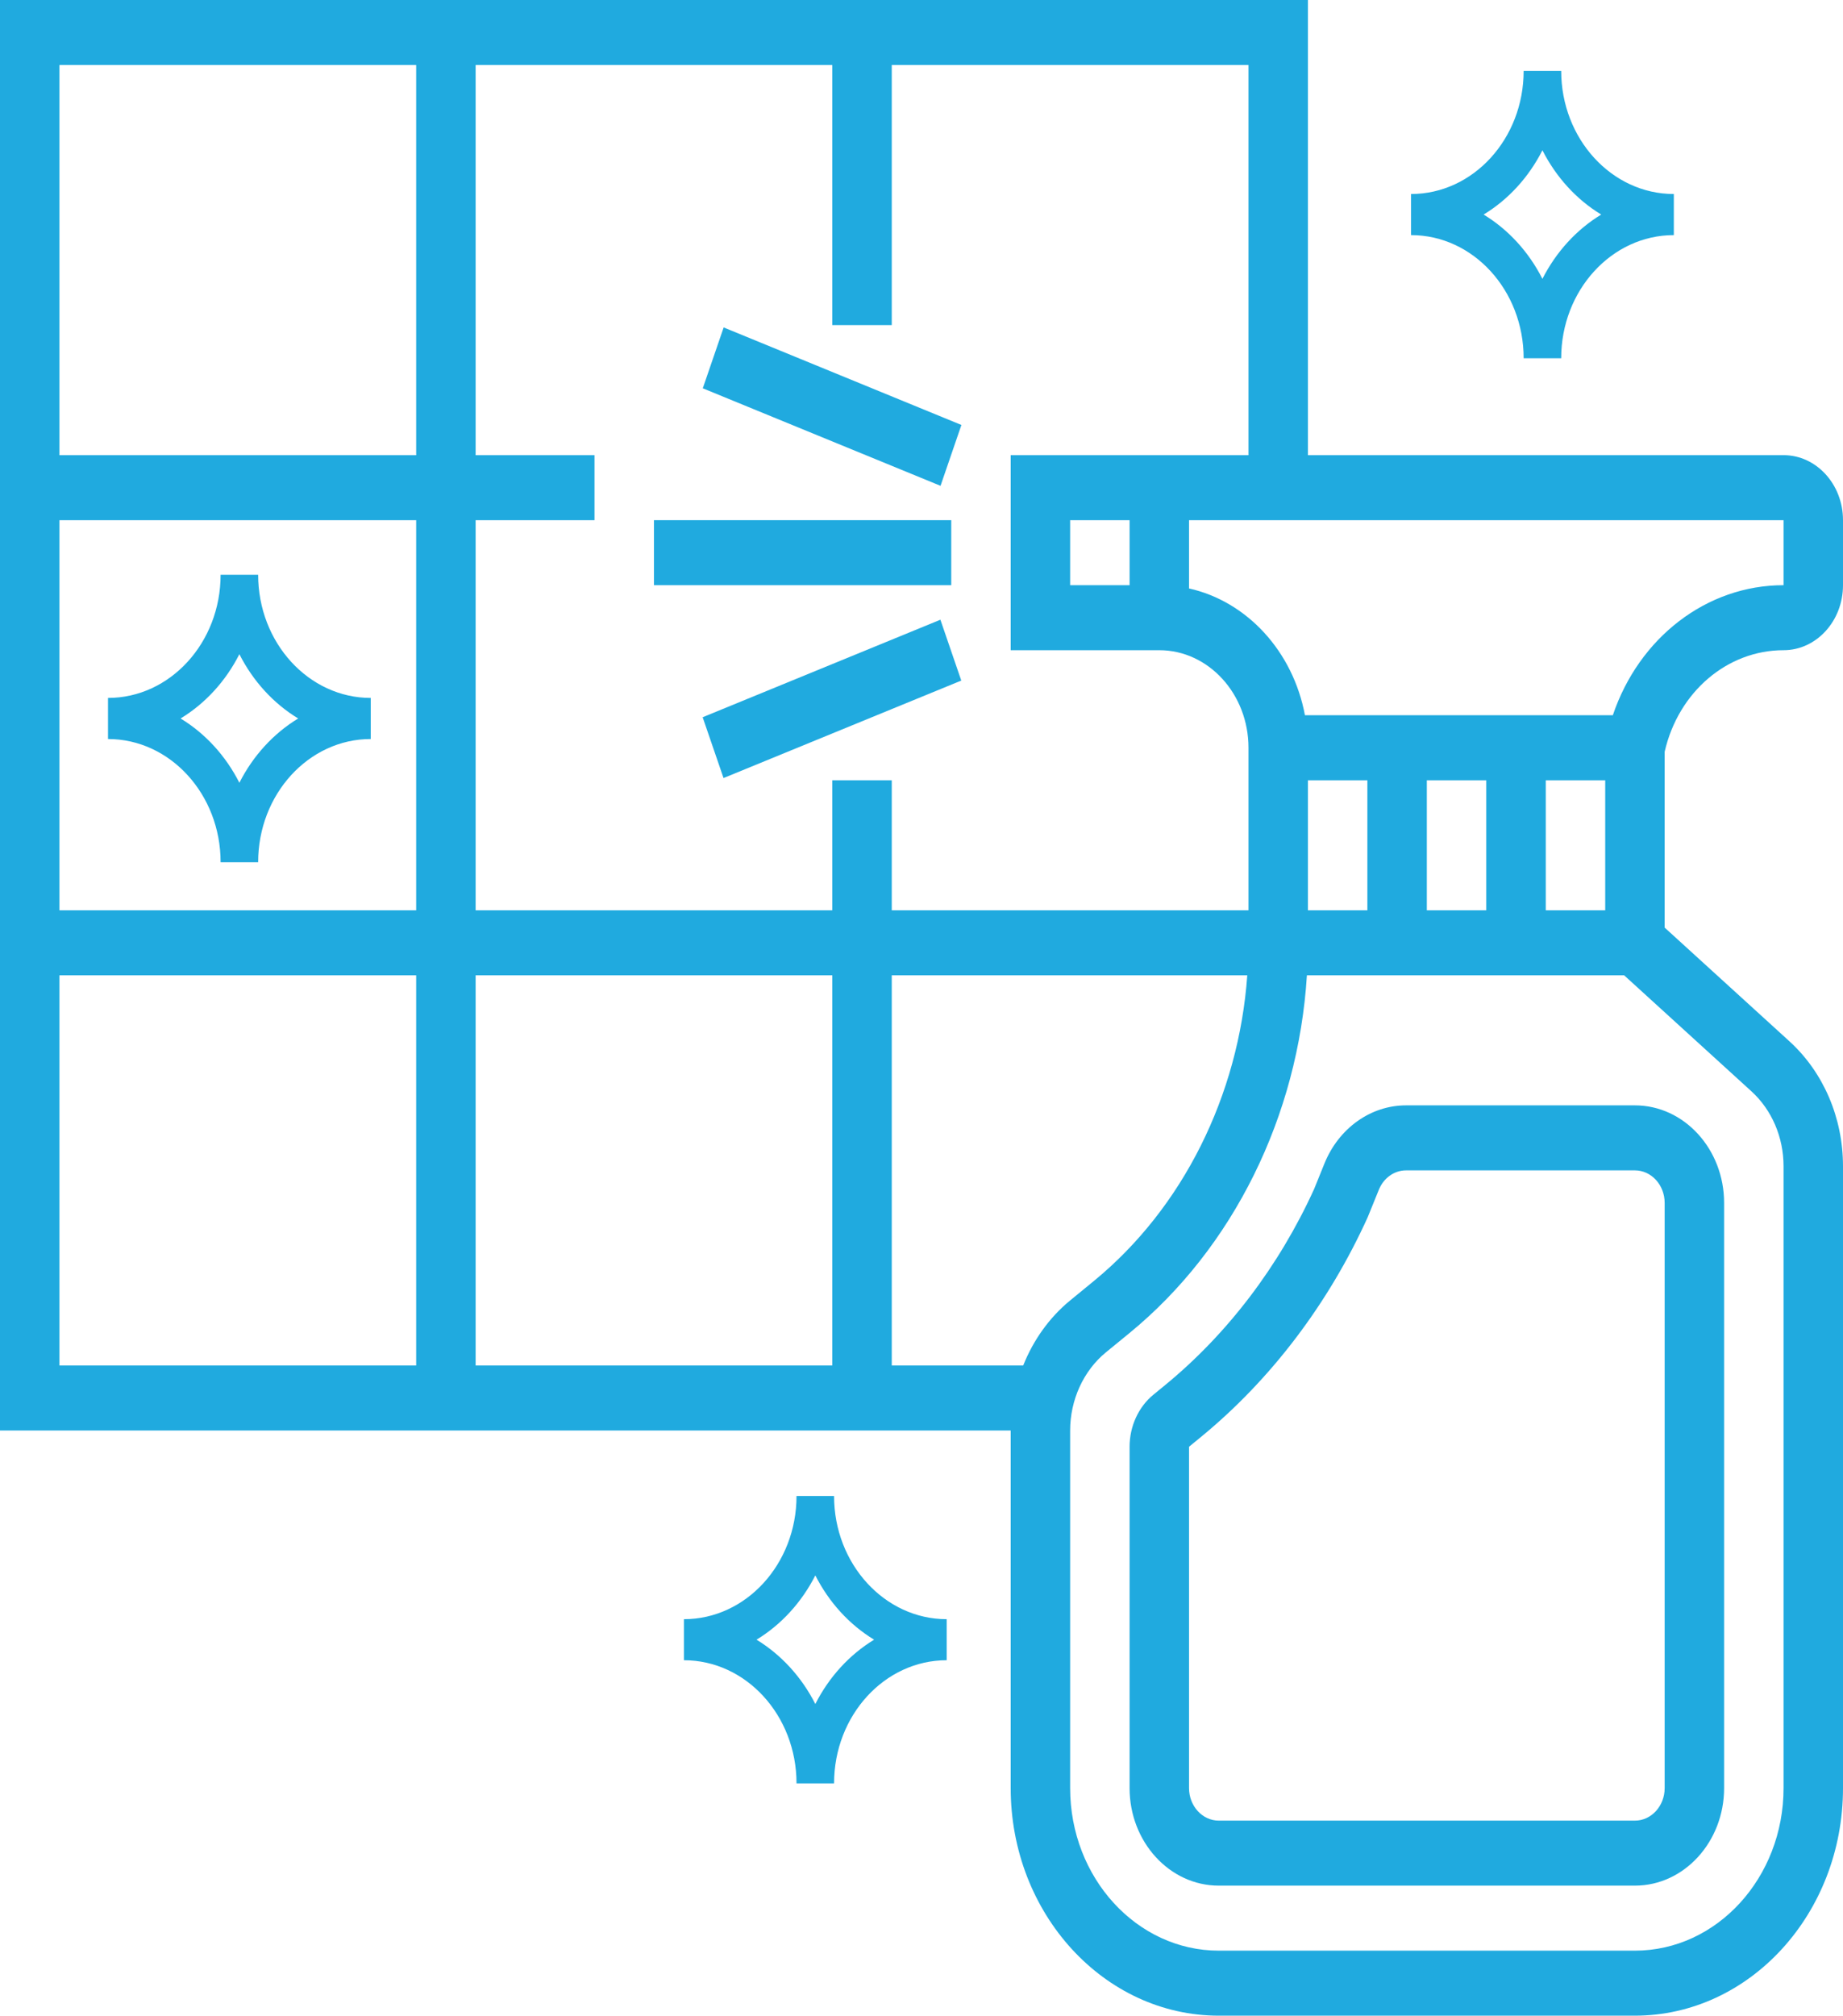 <?xml version="1.0" encoding="UTF-8"?> <svg xmlns="http://www.w3.org/2000/svg" width="43" height="47" viewBox="0 0 43 47" fill="none"><path d="M41.613 15.161C42.378 15.161 43 14.481 43 13.645V12.129C43 11.293 42.378 10.613 41.613 10.613H30.516V0H0V33.355H23.581V41.694C23.581 44.62 25.759 47 28.436 47H38.145C40.822 47 43 44.62 43 41.694V27.194C43 26.066 42.545 25.005 41.752 24.282L38.839 21.629V17.529C39.158 16.135 40.298 15.161 41.613 15.161ZM41.613 13.645C39.817 13.645 38.24 14.869 37.63 16.677H30.446C30.17 15.194 29.099 14.024 27.742 13.721V12.129H41.613V13.645H41.613ZM30.516 18.194H31.903V21.226H30.516V18.194ZM33.29 18.194H34.677V21.226H33.29V18.194ZM36.065 18.194H37.452V21.226H36.065V18.194ZM26.355 13.645H24.968V12.129H26.355V13.645ZM29.129 10.613H23.581V15.161H27.048C28.196 15.161 29.129 16.182 29.129 17.436V21.226H20.806V18.194H19.419V21.226H11.097V12.129H13.871V10.613H11.097V1.516H19.419V7.581H20.806V1.516H29.129V10.613ZM19.419 22.742V31.839H11.097V22.742H19.419ZM9.71 21.226H1.387V12.129H9.71V21.226ZM9.71 1.516V10.613H1.387V1.516H9.71ZM1.387 22.742H9.71V31.839H1.387V22.742ZM23.873 31.839H20.806V22.742H29.101C28.9 25.547 27.595 28.169 25.523 29.868L24.968 30.323C24.485 30.719 24.11 31.245 23.873 31.839ZM41.613 27.194V41.694C41.613 43.783 40.057 45.484 38.145 45.484H28.436C26.523 45.484 24.968 43.783 24.968 41.694V33.355C24.968 32.643 25.279 31.963 25.8 31.535L26.355 31.081C28.775 29.097 30.288 26.022 30.492 22.742H37.894L40.864 25.447C41.34 25.881 41.613 26.517 41.613 27.194Z" fill="#20AADF"></path><path d="M32.805 25.774C31.983 25.774 31.237 26.305 30.903 27.126L30.66 27.726C29.841 29.523 28.64 31.102 27.187 32.294L26.91 32.521C26.562 32.806 26.355 33.259 26.355 33.734L26.355 41.694C26.355 42.947 27.288 43.968 28.436 43.968H38.145C39.292 43.968 40.226 42.947 40.226 41.694V28.048C40.226 26.794 39.292 25.774 38.145 25.774H32.805ZM38.839 28.048V41.694C38.839 42.111 38.528 42.452 38.145 42.452H28.436C28.053 42.452 27.742 42.111 27.742 41.694L27.742 33.734L28.019 33.507C29.649 32.171 30.994 30.4 31.909 28.386L32.171 27.741C32.282 27.467 32.531 27.29 32.805 27.29H38.145C38.528 27.29 38.839 27.63 38.839 28.048Z" fill="#20AADF"></path><path d="M15.258 12.129H22.194V13.645H15.258V12.129Z" fill="#20AADF"></path><path d="M16.397 9.054L16.884 7.635L22.431 9.909L21.944 11.328L16.397 9.054Z" fill="#20AADF"></path><path d="M16.394 16.724L21.941 14.45L22.428 15.869L16.881 18.142L16.394 16.724Z" fill="#20AADF"></path><path d="M19.46 34.883H18.584C18.584 36.466 17.406 37.755 15.957 37.755V38.712C17.406 38.712 18.584 40 18.584 41.584H19.46C19.46 40 20.639 38.712 22.088 38.712V37.755C20.639 37.755 19.46 36.466 19.46 34.883ZM19.023 39.733C18.703 39.103 18.226 38.583 17.651 38.233C18.226 37.884 18.703 37.363 19.023 36.734C19.342 37.363 19.819 37.884 20.394 38.233C19.819 38.583 19.342 39.103 19.023 39.733Z" fill="#20AADF"></path><path d="M6.023 13.402H5.147C5.147 14.986 3.968 16.274 2.52 16.274V17.232C3.968 17.232 5.147 18.52 5.147 20.104H6.023C6.023 18.52 7.202 17.232 8.65 17.232V16.274C7.202 16.274 6.023 14.986 6.023 13.402ZM5.585 18.252C5.266 17.623 4.789 17.102 4.213 16.753C4.789 16.404 5.266 15.883 5.585 15.254C5.904 15.883 6.381 16.404 6.957 16.753C6.381 17.102 5.904 17.623 5.585 18.252Z" fill="#20AADF"></path><path d="M36.425 1.652H35.549C35.549 3.236 34.371 4.524 32.922 4.524V5.482C34.371 5.482 35.549 6.77 35.549 8.354H36.425C36.425 6.77 37.604 5.482 39.053 5.482V4.524C37.604 4.524 36.425 3.236 36.425 1.652ZM35.987 6.502C35.668 5.873 35.191 5.352 34.615 5.003C35.191 4.654 35.668 4.133 35.987 3.504C36.307 4.133 36.783 4.654 37.359 5.003C36.783 5.352 36.307 5.873 35.987 6.502Z" fill="#20AADF"></path></svg> 